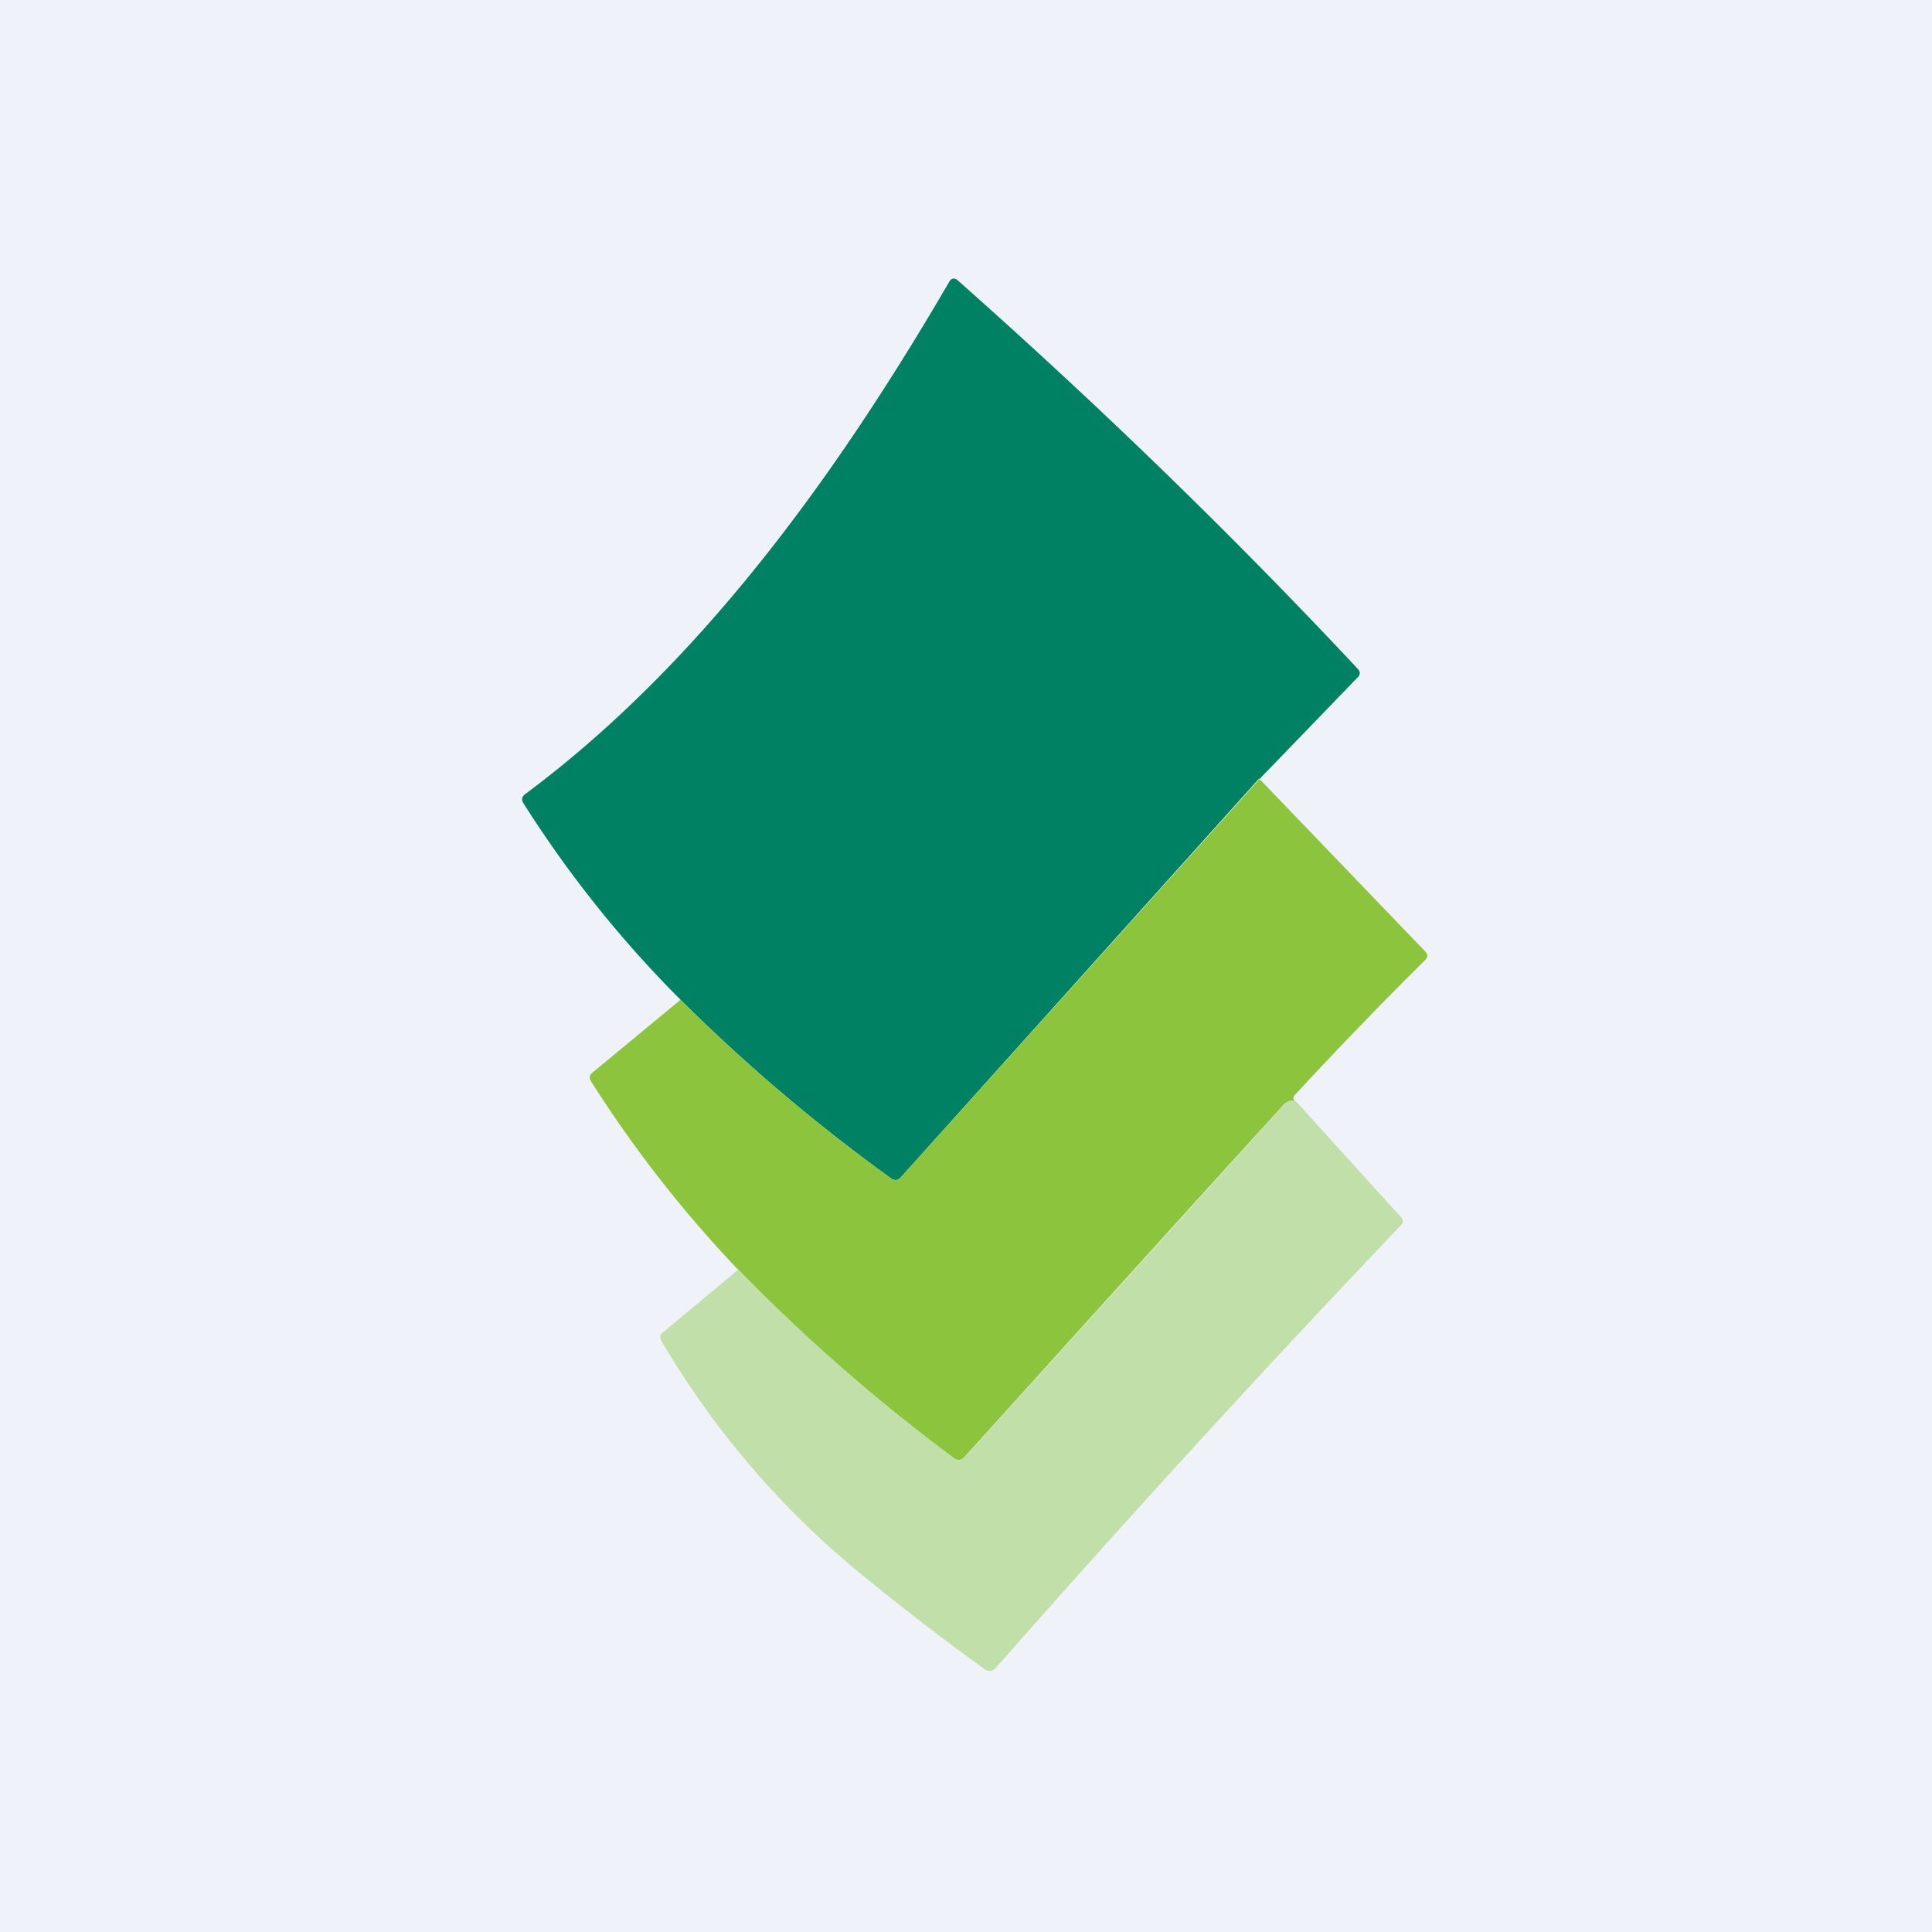 <?xml version="1.0" encoding="UTF-8"?>
<!-- generated by Finnhub -->
<svg viewBox="0 0 55.5 55.5" xmlns="http://www.w3.org/2000/svg">
<path d="M 0,0 H 55.5 V 55.5 H 0 Z" fill="rgb(239, 242, 248)"/>
<path d="M 36.17,22.365 L 25.86,33.84 A 0.19,0.19 0 0,1 25.61,33.86 A 50.11,50.11 0 0,1 19.55,28.72 A 32.77,32.77 0 0,1 15.04,23.08 C 14.97,22.98 14.99,22.88 15.09,22.81 C 20.09,19.09 23.99,13.72 27.26,8.11 C 27.33,7.98 27.42,7.97 27.52,8.06 C 31.57,11.65 35.4,15.36 39.01,19.22 C 39.08,19.3 39.08,19.37 39.01,19.45 L 36.18,22.38 Z" fill="rgb(1, 129, 99)"/>
<path d="M 36.17,22.365 L 40.95,27.34 C 41.02,27.42 41.02,27.49 40.95,27.57 C 39.67,28.84 38.43,30.12 37.23,31.42 C 37.14,31.5 37.13,31.57 37.2,31.62 A 0.36,0.36 0 0,0 36.89,31.72 C 33.79,35.12 30.74,38.5 27.71,41.85 C 27.61,41.96 27.51,41.97 27.39,41.88 A 51.27,51.27 0 0,1 21.2,36.47 A 34.9,34.9 0 0,1 16.97,31.05 C 16.92,30.97 16.93,30.89 17.01,30.82 L 19.55,28.72 A 50.12,50.12 0 0,0 25.61,33.86 A 0.19,0.19 0 0,0 25.86,33.84 L 36.18,22.38 Z" fill="rgb(140, 197, 61)"/>
<path d="M 37.19,31.595 L 40.24,34.96 C 40.32,35.04 40.32,35.12 40.24,35.2 A 436.86,436.86 0 0,0 28.6,47.92 A 0.23,0.23 0 0,1 28.45,48 C 28.4,48 28.35,47.99 28.3,47.96 C 27.09,47.09 25.87,46.15 24.64,45.14 A 24.96,24.96 0 0,1 19,38.52 C 18.95,38.42 18.96,38.34 19.04,38.28 L 21.21,36.47 A 51.27,51.27 0 0,0 27.4,41.88 C 27.52,41.98 27.62,41.96 27.72,41.85 L 36.9,31.72 A 0.36,0.36 0 0,1 37.21,31.62 Z" fill="rgb(193, 223, 168)"/>
</svg>
